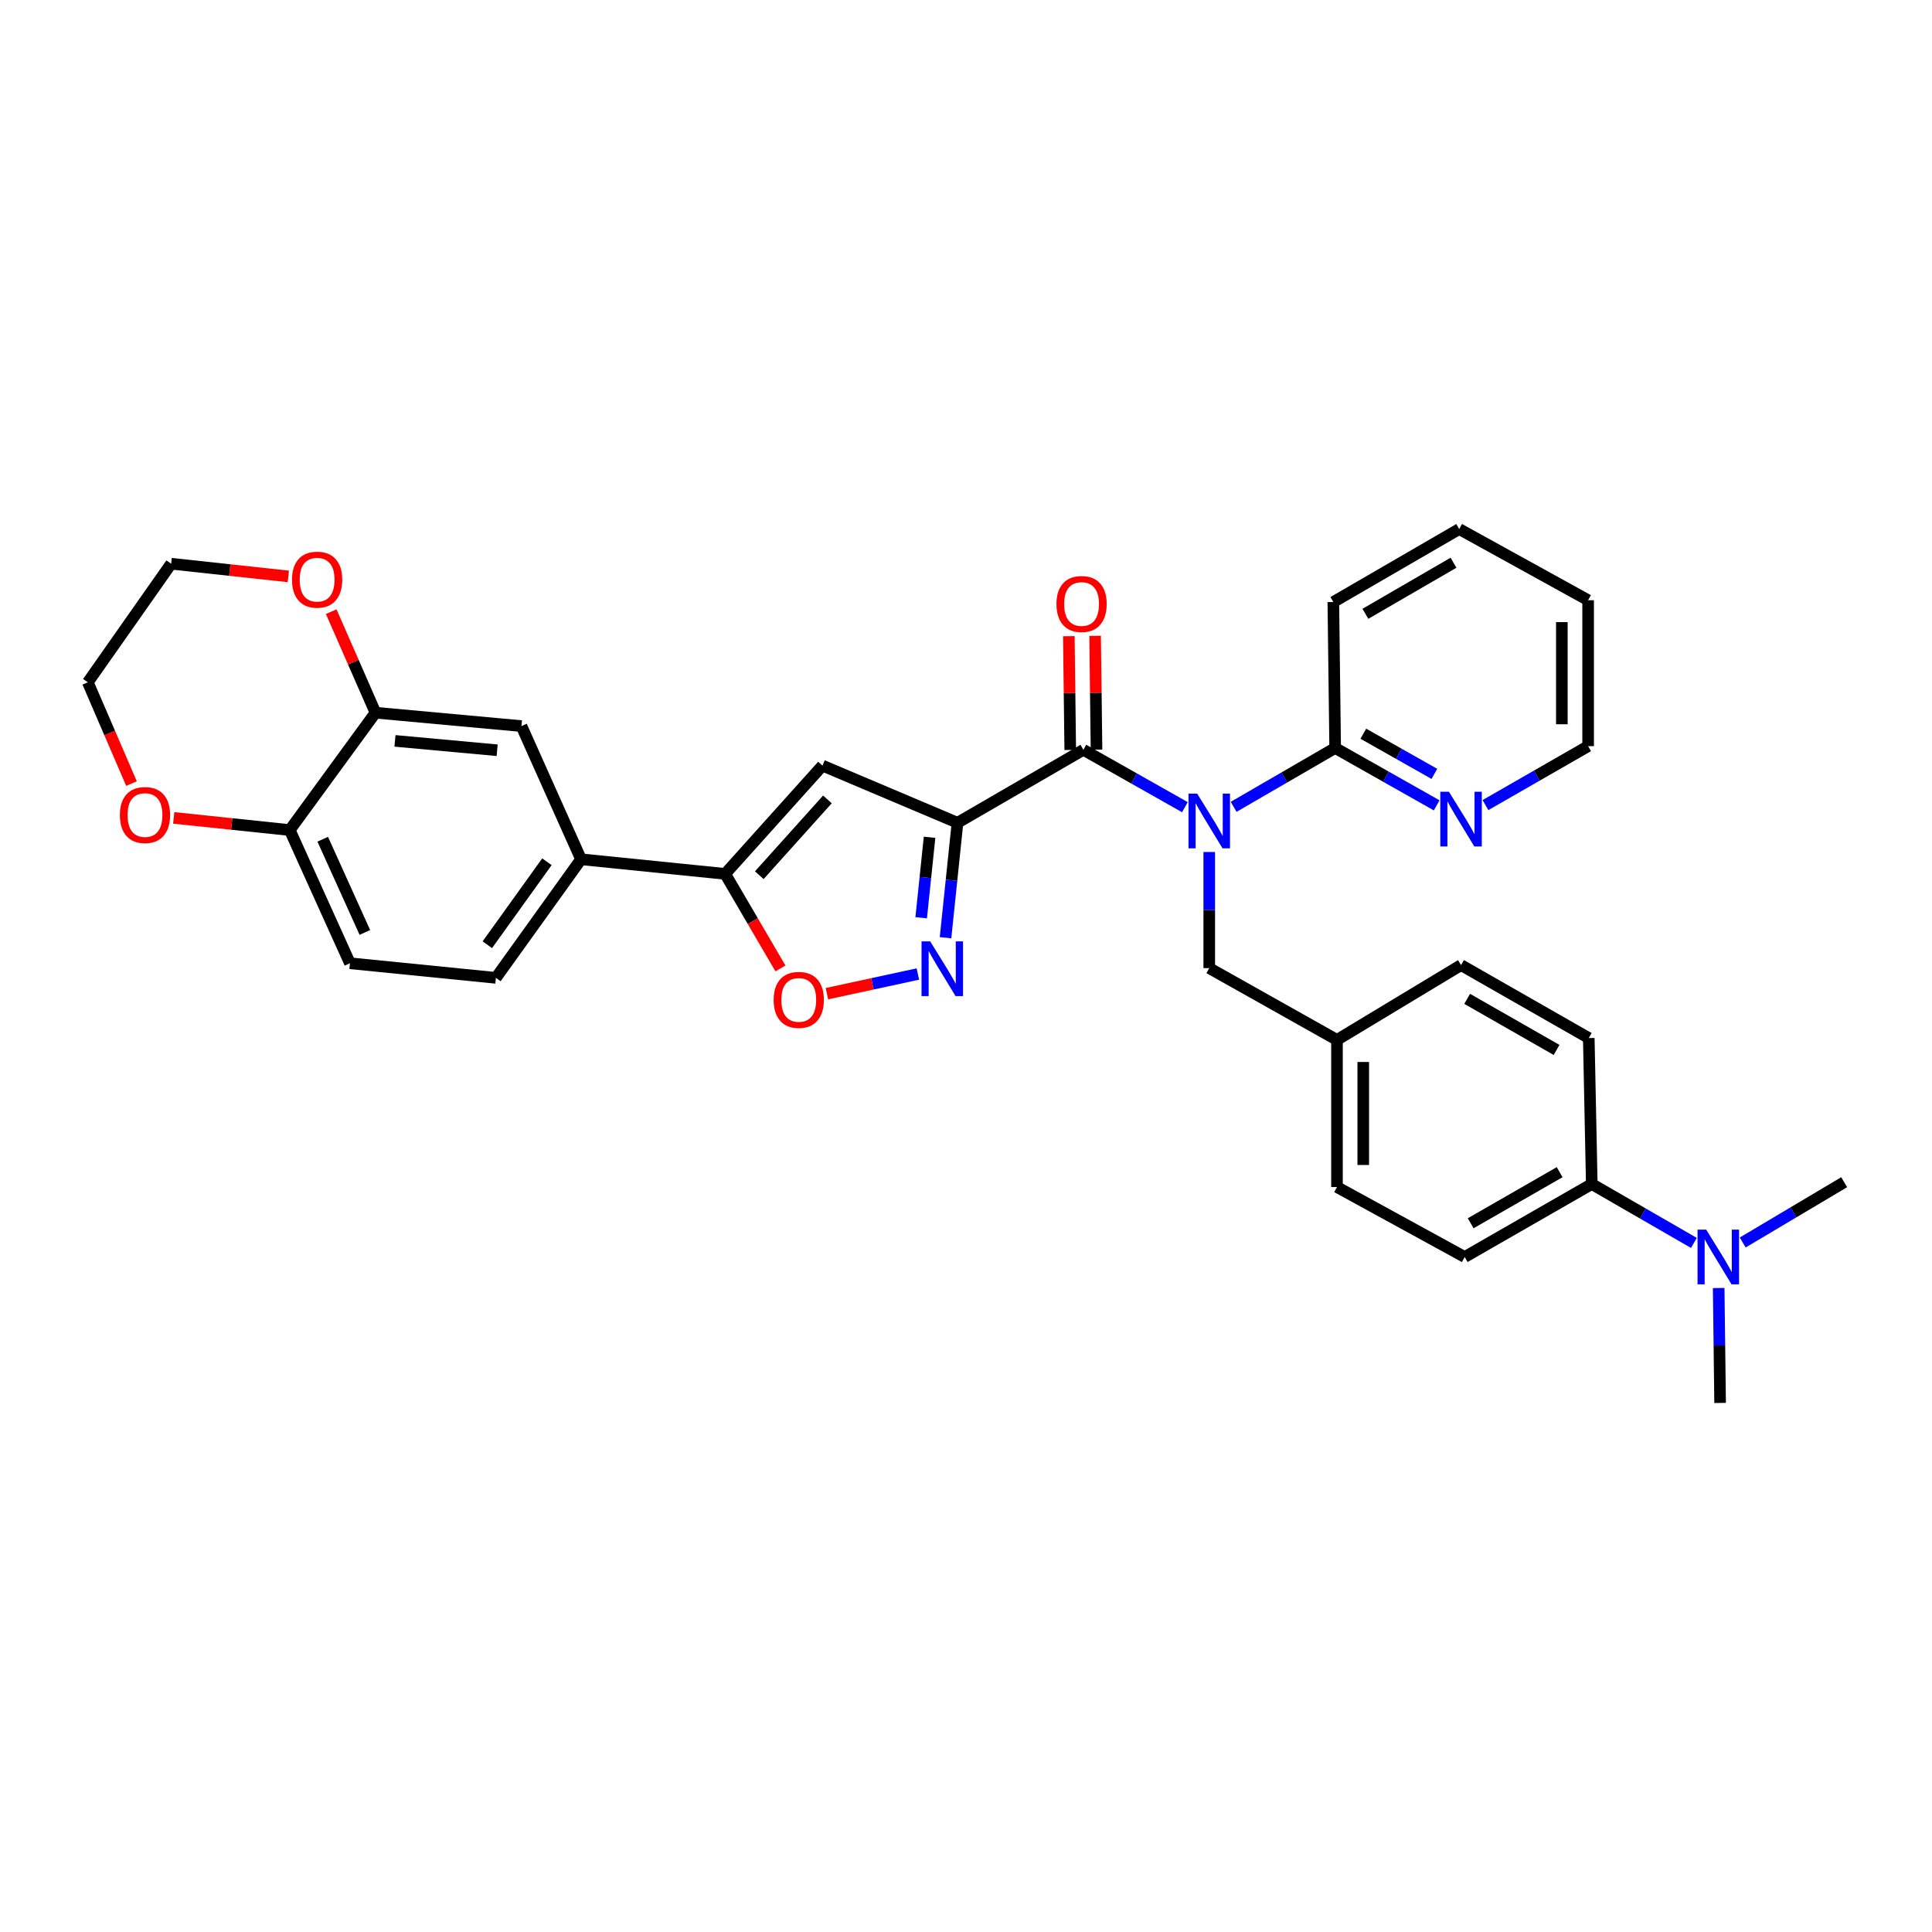 <?xml version='1.0' encoding='iso-8859-1'?>
<svg version='1.1' baseProfile='full'
              xmlns='http://www.w3.org/2000/svg'
                      xmlns:rdkit='http://www.rdkit.org/xml'
                      xmlns:xlink='http://www.w3.org/1999/xlink'
                  xml:space='preserve'
width='1000px' height='1000px' viewBox='0 0 1000 1000'>
<!-- END OF HEADER -->
<rect style='opacity:1.0;fill:#FFFFFF;stroke:none' width='1000' height='1000' x='0' y='0'> </rect>
<path class='bond-0' d='M 495.595,425.864 L 560.755,388.094' style='fill:none;fill-rule:evenodd;stroke:#000000;stroke-width:6px;stroke-linecap:butt;stroke-linejoin:miter;stroke-opacity:1' />
<path class='bond-2' d='M 495.595,425.864 L 492.498,455.613' style='fill:none;fill-rule:evenodd;stroke:#000000;stroke-width:6px;stroke-linecap:butt;stroke-linejoin:miter;stroke-opacity:1' />
<path class='bond-2' d='M 492.498,455.613 L 489.401,485.361' style='fill:none;fill-rule:evenodd;stroke:#0000FF;stroke-width:6px;stroke-linecap:butt;stroke-linejoin:miter;stroke-opacity:1' />
<path class='bond-2' d='M 481.139,433.381 L 478.971,454.205' style='fill:none;fill-rule:evenodd;stroke:#000000;stroke-width:6px;stroke-linecap:butt;stroke-linejoin:miter;stroke-opacity:1' />
<path class='bond-2' d='M 478.971,454.205 L 476.803,475.029' style='fill:none;fill-rule:evenodd;stroke:#0000FF;stroke-width:6px;stroke-linecap:butt;stroke-linejoin:miter;stroke-opacity:1' />
<path class='bond-3' d='M 495.595,425.864 L 425.713,396.277' style='fill:none;fill-rule:evenodd;stroke:#000000;stroke-width:6px;stroke-linecap:butt;stroke-linejoin:miter;stroke-opacity:1' />
<path class='bond-1' d='M 560.755,388.094 L 587.025,402.946' style='fill:none;fill-rule:evenodd;stroke:#000000;stroke-width:6px;stroke-linecap:butt;stroke-linejoin:miter;stroke-opacity:1' />
<path class='bond-1' d='M 587.025,402.946 L 613.296,417.798' style='fill:none;fill-rule:evenodd;stroke:#0000FF;stroke-width:6px;stroke-linecap:butt;stroke-linejoin:miter;stroke-opacity:1' />
<path class='bond-13' d='M 567.554,388.01 L 567.189,358.56' style='fill:none;fill-rule:evenodd;stroke:#000000;stroke-width:6px;stroke-linecap:butt;stroke-linejoin:miter;stroke-opacity:1' />
<path class='bond-13' d='M 567.189,358.56 L 566.824,329.11' style='fill:none;fill-rule:evenodd;stroke:#FF0000;stroke-width:6px;stroke-linecap:butt;stroke-linejoin:miter;stroke-opacity:1' />
<path class='bond-13' d='M 553.955,388.178 L 553.59,358.728' style='fill:none;fill-rule:evenodd;stroke:#000000;stroke-width:6px;stroke-linecap:butt;stroke-linejoin:miter;stroke-opacity:1' />
<path class='bond-13' d='M 553.59,358.728 L 553.225,329.279' style='fill:none;fill-rule:evenodd;stroke:#FF0000;stroke-width:6px;stroke-linecap:butt;stroke-linejoin:miter;stroke-opacity:1' />
<path class='bond-6' d='M 638.53,417.612 L 664.806,402.384' style='fill:none;fill-rule:evenodd;stroke:#0000FF;stroke-width:6px;stroke-linecap:butt;stroke-linejoin:miter;stroke-opacity:1' />
<path class='bond-6' d='M 664.806,402.384 L 691.081,387.157' style='fill:none;fill-rule:evenodd;stroke:#000000;stroke-width:6px;stroke-linecap:butt;stroke-linejoin:miter;stroke-opacity:1' />
<path class='bond-10' d='M 625.907,440.992 L 625.907,471.044' style='fill:none;fill-rule:evenodd;stroke:#0000FF;stroke-width:6px;stroke-linecap:butt;stroke-linejoin:miter;stroke-opacity:1' />
<path class='bond-10' d='M 625.907,471.044 L 625.907,501.096' style='fill:none;fill-rule:evenodd;stroke:#000000;stroke-width:6px;stroke-linecap:butt;stroke-linejoin:miter;stroke-opacity:1' />
<path class='bond-5' d='M 475.089,504.151 L 451.551,509.235' style='fill:none;fill-rule:evenodd;stroke:#0000FF;stroke-width:6px;stroke-linecap:butt;stroke-linejoin:miter;stroke-opacity:1' />
<path class='bond-5' d='M 451.551,509.235 L 428.012,514.32' style='fill:none;fill-rule:evenodd;stroke:#FF0000;stroke-width:6px;stroke-linecap:butt;stroke-linejoin:miter;stroke-opacity:1' />
<path class='bond-4' d='M 425.713,396.277 L 375.34,452.317' style='fill:none;fill-rule:evenodd;stroke:#000000;stroke-width:6px;stroke-linecap:butt;stroke-linejoin:miter;stroke-opacity:1' />
<path class='bond-4' d='M 428.272,413.774 L 393.01,453.002' style='fill:none;fill-rule:evenodd;stroke:#000000;stroke-width:6px;stroke-linecap:butt;stroke-linejoin:miter;stroke-opacity:1' />
<path class='bond-7' d='M 375.34,452.317 L 300.743,444.761' style='fill:none;fill-rule:evenodd;stroke:#000000;stroke-width:6px;stroke-linecap:butt;stroke-linejoin:miter;stroke-opacity:1' />
<path class='bond-33' d='M 375.34,452.317 L 389.65,476.789' style='fill:none;fill-rule:evenodd;stroke:#000000;stroke-width:6px;stroke-linecap:butt;stroke-linejoin:miter;stroke-opacity:1' />
<path class='bond-33' d='M 389.65,476.789 L 403.959,501.262' style='fill:none;fill-rule:evenodd;stroke:#FF0000;stroke-width:6px;stroke-linecap:butt;stroke-linejoin:miter;stroke-opacity:1' />
<path class='bond-12' d='M 691.081,387.157 L 717.352,402.003' style='fill:none;fill-rule:evenodd;stroke:#000000;stroke-width:6px;stroke-linecap:butt;stroke-linejoin:miter;stroke-opacity:1' />
<path class='bond-12' d='M 717.352,402.003 L 743.622,416.849' style='fill:none;fill-rule:evenodd;stroke:#0000FF;stroke-width:6px;stroke-linecap:butt;stroke-linejoin:miter;stroke-opacity:1' />
<path class='bond-12' d='M 705.654,379.771 L 724.043,390.163' style='fill:none;fill-rule:evenodd;stroke:#000000;stroke-width:6px;stroke-linecap:butt;stroke-linejoin:miter;stroke-opacity:1' />
<path class='bond-12' d='M 724.043,390.163 L 742.432,400.555' style='fill:none;fill-rule:evenodd;stroke:#0000FF;stroke-width:6px;stroke-linecap:butt;stroke-linejoin:miter;stroke-opacity:1' />
<path class='bond-25' d='M 691.081,387.157 L 690.129,311.608' style='fill:none;fill-rule:evenodd;stroke:#000000;stroke-width:6px;stroke-linecap:butt;stroke-linejoin:miter;stroke-opacity:1' />
<path class='bond-9' d='M 300.743,444.761 L 269.901,375.824' style='fill:none;fill-rule:evenodd;stroke:#000000;stroke-width:6px;stroke-linecap:butt;stroke-linejoin:miter;stroke-opacity:1' />
<path class='bond-18' d='M 300.743,444.761 L 256.679,506.135' style='fill:none;fill-rule:evenodd;stroke:#000000;stroke-width:6px;stroke-linecap:butt;stroke-linejoin:miter;stroke-opacity:1' />
<path class='bond-18' d='M 283.086,446.035 L 252.241,488.997' style='fill:none;fill-rule:evenodd;stroke:#000000;stroke-width:6px;stroke-linecap:butt;stroke-linejoin:miter;stroke-opacity:1' />
<path class='bond-8' d='M 194.345,368.895 L 269.901,375.824' style='fill:none;fill-rule:evenodd;stroke:#000000;stroke-width:6px;stroke-linecap:butt;stroke-linejoin:miter;stroke-opacity:1' />
<path class='bond-8' d='M 204.437,383.478 L 257.326,388.328' style='fill:none;fill-rule:evenodd;stroke:#000000;stroke-width:6px;stroke-linecap:butt;stroke-linejoin:miter;stroke-opacity:1' />
<path class='bond-15' d='M 194.345,368.895 L 182.888,342.747' style='fill:none;fill-rule:evenodd;stroke:#000000;stroke-width:6px;stroke-linecap:butt;stroke-linejoin:miter;stroke-opacity:1' />
<path class='bond-15' d='M 182.888,342.747 L 171.43,316.599' style='fill:none;fill-rule:evenodd;stroke:#FF0000;stroke-width:6px;stroke-linecap:butt;stroke-linejoin:miter;stroke-opacity:1' />
<path class='bond-34' d='M 194.345,368.895 L 149.971,429.642' style='fill:none;fill-rule:evenodd;stroke:#000000;stroke-width:6px;stroke-linecap:butt;stroke-linejoin:miter;stroke-opacity:1' />
<path class='bond-22' d='M 625.907,501.096 L 692.018,538.254' style='fill:none;fill-rule:evenodd;stroke:#000000;stroke-width:6px;stroke-linecap:butt;stroke-linejoin:miter;stroke-opacity:1' />
<path class='bond-11' d='M 149.971,429.642 L 181.138,498.58' style='fill:none;fill-rule:evenodd;stroke:#000000;stroke-width:6px;stroke-linecap:butt;stroke-linejoin:miter;stroke-opacity:1' />
<path class='bond-11' d='M 167.039,434.38 L 188.856,482.636' style='fill:none;fill-rule:evenodd;stroke:#000000;stroke-width:6px;stroke-linecap:butt;stroke-linejoin:miter;stroke-opacity:1' />
<path class='bond-17' d='M 149.971,429.642 L 119.949,426.491' style='fill:none;fill-rule:evenodd;stroke:#000000;stroke-width:6px;stroke-linecap:butt;stroke-linejoin:miter;stroke-opacity:1' />
<path class='bond-17' d='M 119.949,426.491 L 89.926,423.339' style='fill:none;fill-rule:evenodd;stroke:#FF0000;stroke-width:6px;stroke-linecap:butt;stroke-linejoin:miter;stroke-opacity:1' />
<path class='bond-26' d='M 768.87,416.72 L 795.441,401.462' style='fill:none;fill-rule:evenodd;stroke:#0000FF;stroke-width:6px;stroke-linecap:butt;stroke-linejoin:miter;stroke-opacity:1' />
<path class='bond-26' d='M 795.441,401.462 L 822.013,386.205' style='fill:none;fill-rule:evenodd;stroke:#000000;stroke-width:6px;stroke-linecap:butt;stroke-linejoin:miter;stroke-opacity:1' />
<path class='bond-14' d='M 823.901,612.851 L 758.122,650.621' style='fill:none;fill-rule:evenodd;stroke:#000000;stroke-width:6px;stroke-linecap:butt;stroke-linejoin:miter;stroke-opacity:1' />
<path class='bond-14' d='M 807.262,606.722 L 761.217,633.161' style='fill:none;fill-rule:evenodd;stroke:#000000;stroke-width:6px;stroke-linecap:butt;stroke-linejoin:miter;stroke-opacity:1' />
<path class='bond-16' d='M 823.901,612.851 L 850.329,628.093' style='fill:none;fill-rule:evenodd;stroke:#000000;stroke-width:6px;stroke-linecap:butt;stroke-linejoin:miter;stroke-opacity:1' />
<path class='bond-16' d='M 850.329,628.093 L 876.756,643.336' style='fill:none;fill-rule:evenodd;stroke:#0000FF;stroke-width:6px;stroke-linecap:butt;stroke-linejoin:miter;stroke-opacity:1' />
<path class='bond-35' d='M 823.901,612.851 L 822.345,537.302' style='fill:none;fill-rule:evenodd;stroke:#000000;stroke-width:6px;stroke-linecap:butt;stroke-linejoin:miter;stroke-opacity:1' />
<path class='bond-27' d='M 149.238,298.344 L 118.91,295.059' style='fill:none;fill-rule:evenodd;stroke:#FF0000;stroke-width:6px;stroke-linecap:butt;stroke-linejoin:miter;stroke-opacity:1' />
<path class='bond-27' d='M 118.91,295.059 L 88.582,291.775' style='fill:none;fill-rule:evenodd;stroke:#000000;stroke-width:6px;stroke-linecap:butt;stroke-linejoin:miter;stroke-opacity:1' />
<path class='bond-29' d='M 889.585,666.67 L 889.954,696.416' style='fill:none;fill-rule:evenodd;stroke:#0000FF;stroke-width:6px;stroke-linecap:butt;stroke-linejoin:miter;stroke-opacity:1' />
<path class='bond-29' d='M 889.954,696.416 L 890.323,726.162' style='fill:none;fill-rule:evenodd;stroke:#000000;stroke-width:6px;stroke-linecap:butt;stroke-linejoin:miter;stroke-opacity:1' />
<path class='bond-30' d='M 902.021,643.114 L 928.283,627.51' style='fill:none;fill-rule:evenodd;stroke:#0000FF;stroke-width:6px;stroke-linecap:butt;stroke-linejoin:miter;stroke-opacity:1' />
<path class='bond-30' d='M 928.283,627.51 L 954.545,611.906' style='fill:none;fill-rule:evenodd;stroke:#000000;stroke-width:6px;stroke-linecap:butt;stroke-linejoin:miter;stroke-opacity:1' />
<path class='bond-28' d='M 68.062,405.589 L 56.758,379.373' style='fill:none;fill-rule:evenodd;stroke:#FF0000;stroke-width:6px;stroke-linecap:butt;stroke-linejoin:miter;stroke-opacity:1' />
<path class='bond-28' d='M 56.758,379.373 L 45.455,353.157' style='fill:none;fill-rule:evenodd;stroke:#000000;stroke-width:6px;stroke-linecap:butt;stroke-linejoin:miter;stroke-opacity:1' />
<path class='bond-19' d='M 256.679,506.135 L 181.138,498.58' style='fill:none;fill-rule:evenodd;stroke:#000000;stroke-width:6px;stroke-linecap:butt;stroke-linejoin:miter;stroke-opacity:1' />
<path class='bond-20' d='M 822.345,537.302 L 756.233,499.532' style='fill:none;fill-rule:evenodd;stroke:#000000;stroke-width:6px;stroke-linecap:butt;stroke-linejoin:miter;stroke-opacity:1' />
<path class='bond-20' d='M 805.682,543.445 L 759.404,517.006' style='fill:none;fill-rule:evenodd;stroke:#000000;stroke-width:6px;stroke-linecap:butt;stroke-linejoin:miter;stroke-opacity:1' />
<path class='bond-21' d='M 758.122,650.621 L 692.018,614.415' style='fill:none;fill-rule:evenodd;stroke:#000000;stroke-width:6px;stroke-linecap:butt;stroke-linejoin:miter;stroke-opacity:1' />
<path class='bond-23' d='M 692.018,538.254 L 756.233,499.532' style='fill:none;fill-rule:evenodd;stroke:#000000;stroke-width:6px;stroke-linecap:butt;stroke-linejoin:miter;stroke-opacity:1' />
<path class='bond-24' d='M 692.018,538.254 L 692.018,614.415' style='fill:none;fill-rule:evenodd;stroke:#000000;stroke-width:6px;stroke-linecap:butt;stroke-linejoin:miter;stroke-opacity:1' />
<path class='bond-24' d='M 705.618,549.678 L 705.618,602.991' style='fill:none;fill-rule:evenodd;stroke:#000000;stroke-width:6px;stroke-linecap:butt;stroke-linejoin:miter;stroke-opacity:1' />
<path class='bond-31' d='M 690.129,311.608 L 755.281,273.838' style='fill:none;fill-rule:evenodd;stroke:#000000;stroke-width:6px;stroke-linecap:butt;stroke-linejoin:miter;stroke-opacity:1' />
<path class='bond-31' d='M 706.723,317.709 L 752.33,291.269' style='fill:none;fill-rule:evenodd;stroke:#000000;stroke-width:6px;stroke-linecap:butt;stroke-linejoin:miter;stroke-opacity:1' />
<path class='bond-36' d='M 822.013,386.205 L 822.013,310.672' style='fill:none;fill-rule:evenodd;stroke:#000000;stroke-width:6px;stroke-linecap:butt;stroke-linejoin:miter;stroke-opacity:1' />
<path class='bond-36' d='M 808.412,374.875 L 808.412,322.002' style='fill:none;fill-rule:evenodd;stroke:#000000;stroke-width:6px;stroke-linecap:butt;stroke-linejoin:miter;stroke-opacity:1' />
<path class='bond-37' d='M 88.582,291.775 L 45.455,353.157' style='fill:none;fill-rule:evenodd;stroke:#000000;stroke-width:6px;stroke-linecap:butt;stroke-linejoin:miter;stroke-opacity:1' />
<path class='bond-32' d='M 755.281,273.838 L 822.013,310.672' style='fill:none;fill-rule:evenodd;stroke:#000000;stroke-width:6px;stroke-linecap:butt;stroke-linejoin:miter;stroke-opacity:1' />
<path  class='atom-2' d='M 619.647 410.767
L 628.927 425.767
Q 629.847 427.247, 631.327 429.927
Q 632.807 432.607, 632.887 432.767
L 632.887 410.767
L 636.647 410.767
L 636.647 439.087
L 632.767 439.087
L 622.807 422.687
Q 621.647 420.767, 620.407 418.567
Q 619.207 416.367, 618.847 415.687
L 618.847 439.087
L 615.167 439.087
L 615.167 410.767
L 619.647 410.767
' fill='#0000FF'/>
<path  class='atom-3' d='M 481.47 487.26
L 490.75 502.26
Q 491.67 503.74, 493.15 506.42
Q 494.63 509.1, 494.71 509.26
L 494.71 487.26
L 498.47 487.26
L 498.47 515.58
L 494.59 515.58
L 484.63 499.18
Q 483.47 497.26, 482.23 495.06
Q 481.03 492.86, 480.67 492.18
L 480.67 515.58
L 476.99 515.58
L 476.99 487.26
L 481.47 487.26
' fill='#0000FF'/>
<path  class='atom-6' d='M 400.435 517.549
Q 400.435 510.749, 403.795 506.949
Q 407.155 503.149, 413.435 503.149
Q 419.715 503.149, 423.075 506.949
Q 426.435 510.749, 426.435 517.549
Q 426.435 524.429, 423.035 528.349
Q 419.635 532.229, 413.435 532.229
Q 407.195 532.229, 403.795 528.349
Q 400.435 524.469, 400.435 517.549
M 413.435 529.029
Q 417.755 529.029, 420.075 526.149
Q 422.435 523.229, 422.435 517.549
Q 422.435 511.989, 420.075 509.189
Q 417.755 506.349, 413.435 506.349
Q 409.115 506.349, 406.755 509.149
Q 404.435 511.949, 404.435 517.549
Q 404.435 523.269, 406.755 526.149
Q 409.115 529.029, 413.435 529.029
' fill='#FF0000'/>
<path  class='atom-13' d='M 749.973 409.815
L 759.253 424.815
Q 760.173 426.295, 761.653 428.975
Q 763.133 431.655, 763.213 431.815
L 763.213 409.815
L 766.973 409.815
L 766.973 438.135
L 763.093 438.135
L 753.133 421.735
Q 751.973 419.815, 750.733 417.615
Q 749.533 415.415, 749.173 414.735
L 749.173 438.135
L 745.493 438.135
L 745.493 409.815
L 749.973 409.815
' fill='#0000FF'/>
<path  class='atom-14' d='M 546.818 312.625
Q 546.818 305.825, 550.178 302.025
Q 553.538 298.225, 559.818 298.225
Q 566.098 298.225, 569.458 302.025
Q 572.818 305.825, 572.818 312.625
Q 572.818 319.505, 569.418 323.425
Q 566.018 327.305, 559.818 327.305
Q 553.578 327.305, 550.178 323.425
Q 546.818 319.545, 546.818 312.625
M 559.818 324.105
Q 564.138 324.105, 566.458 321.225
Q 568.818 318.305, 568.818 312.625
Q 568.818 307.065, 566.458 304.265
Q 564.138 301.425, 559.818 301.425
Q 555.498 301.425, 553.138 304.225
Q 550.818 307.025, 550.818 312.625
Q 550.818 318.345, 553.138 321.225
Q 555.498 324.105, 559.818 324.105
' fill='#FF0000'/>
<path  class='atom-16' d='M 151.138 300.038
Q 151.138 293.238, 154.498 289.438
Q 157.858 285.638, 164.138 285.638
Q 170.418 285.638, 173.778 289.438
Q 177.138 293.238, 177.138 300.038
Q 177.138 306.918, 173.738 310.838
Q 170.338 314.718, 164.138 314.718
Q 157.898 314.718, 154.498 310.838
Q 151.138 306.958, 151.138 300.038
M 164.138 311.518
Q 168.458 311.518, 170.778 308.638
Q 173.138 305.718, 173.138 300.038
Q 173.138 294.478, 170.778 291.678
Q 168.458 288.838, 164.138 288.838
Q 159.818 288.838, 157.458 291.638
Q 155.138 294.438, 155.138 300.038
Q 155.138 305.758, 157.458 308.638
Q 159.818 311.518, 164.138 311.518
' fill='#FF0000'/>
<path  class='atom-17' d='M 883.126 636.461
L 892.406 651.461
Q 893.326 652.941, 894.806 655.621
Q 896.286 658.301, 896.366 658.461
L 896.366 636.461
L 900.126 636.461
L 900.126 664.781
L 896.246 664.781
L 886.286 648.381
Q 885.126 646.461, 883.886 644.261
Q 882.686 642.061, 882.326 641.381
L 882.326 664.781
L 878.646 664.781
L 878.646 636.461
L 883.126 636.461
' fill='#0000FF'/>
<path  class='atom-18' d='M 62.042 421.857
Q 62.042 415.057, 65.402 411.257
Q 68.762 407.457, 75.042 407.457
Q 81.322 407.457, 84.682 411.257
Q 88.042 415.057, 88.042 421.857
Q 88.042 428.737, 84.642 432.657
Q 81.242 436.537, 75.042 436.537
Q 68.802 436.537, 65.402 432.657
Q 62.042 428.777, 62.042 421.857
M 75.042 433.337
Q 79.362 433.337, 81.682 430.457
Q 84.042 427.537, 84.042 421.857
Q 84.042 416.297, 81.682 413.497
Q 79.362 410.657, 75.042 410.657
Q 70.722 410.657, 68.362 413.457
Q 66.042 416.257, 66.042 421.857
Q 66.042 427.577, 68.362 430.457
Q 70.722 433.337, 75.042 433.337
' fill='#FF0000'/>
</svg>
